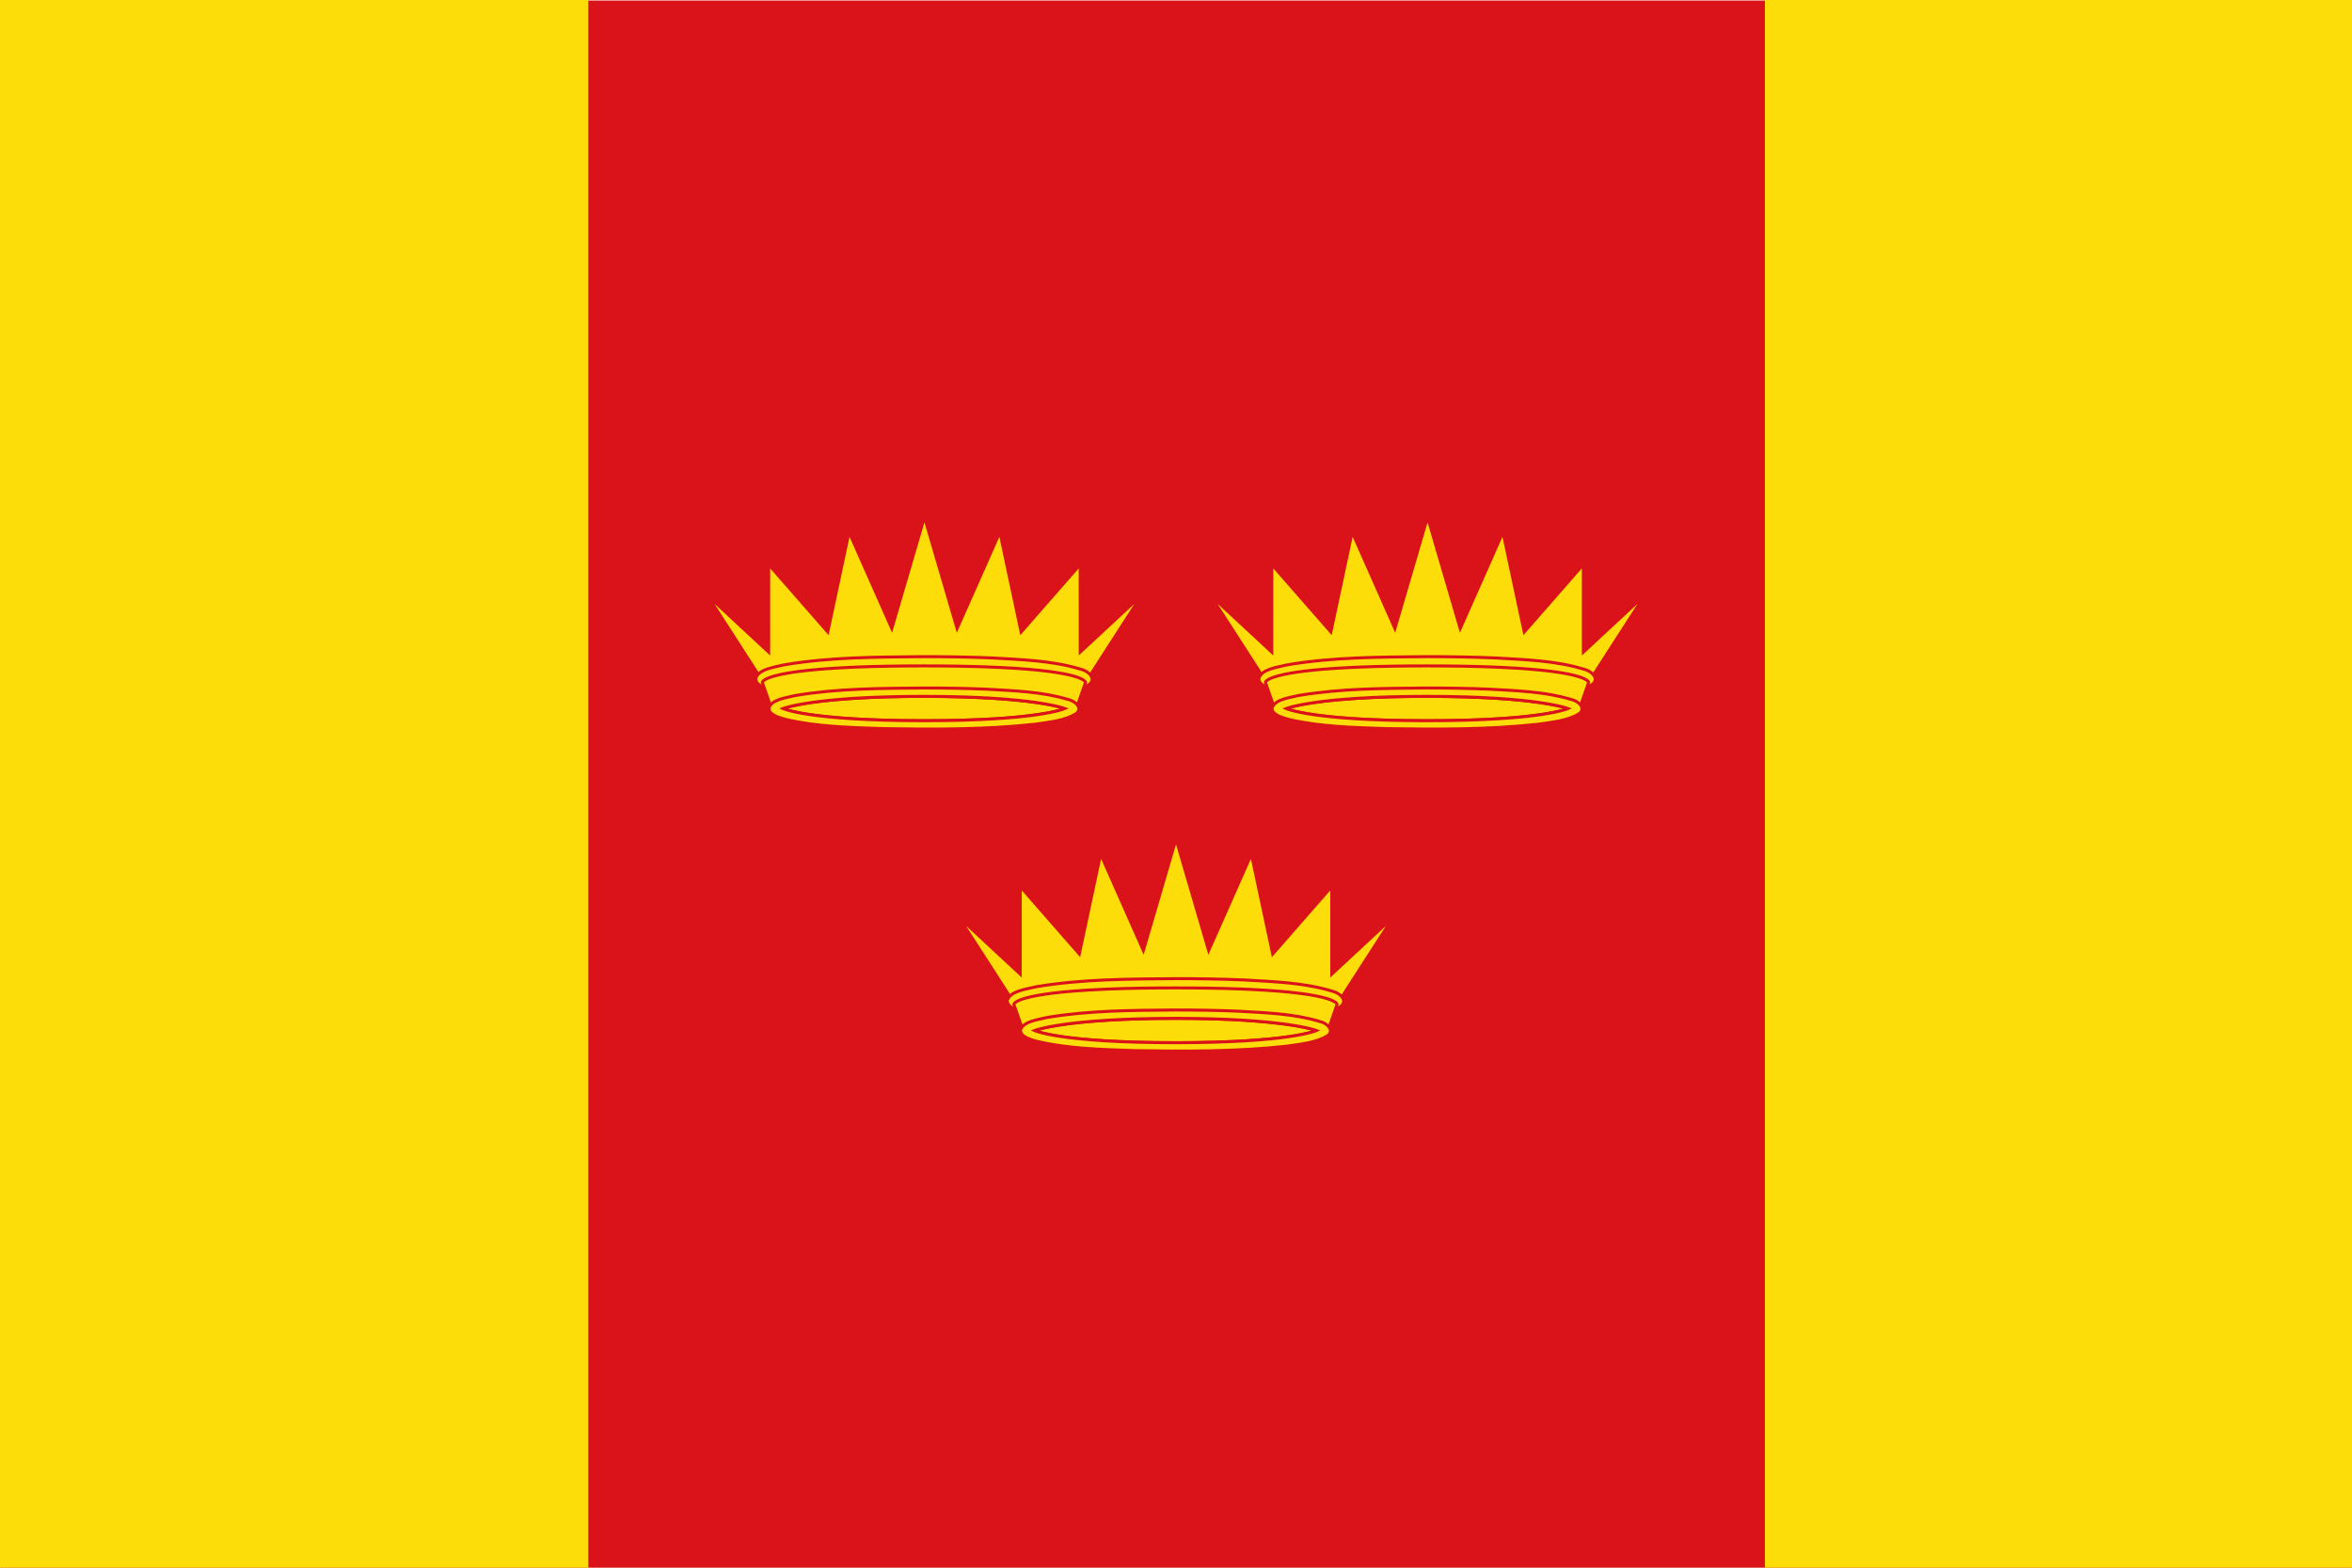 <?xml version="1.0" encoding="UTF-8" standalone="no"?>
<!-- Created with Inkscape (http://www.inkscape.org/) -->

<svg
   xmlns:dc="http://purl.org/dc/elements/1.1/"
   xmlns:cc="http://creativecommons.org/ns#"
   xmlns:rdf="http://www.w3.org/1999/02/22-rdf-syntax-ns#"
   xmlns:svg="http://www.w3.org/2000/svg"
   xmlns="http://www.w3.org/2000/svg"
   xmlns:sodipodi="http://sodipodi.sourceforge.net/DTD/sodipodi-0.dtd"
   xmlns:inkscape="http://www.inkscape.org/namespaces/inkscape"
   width="211.667mm"
   height="141.111mm"
   viewBox="0 0 750 500"
   id="svg7453"
   version="1.1"
   inkscape:version="0.91 r13725"
   sodipodi:docname="Bandera de Moreruela de los Infanzones.svg">
  <defs
     id="defs7455" />
  <sodipodi:namedview
     id="base"
     pagecolor="#ffffff"
     bordercolor="#666666"
     borderopacity="1.0"
     inkscape:pageopacity="0.0"
     inkscape:pageshadow="2"
     inkscape:zoom="0.25"
     inkscape:cx="329.27304"
     inkscape:cy="436.85788"
     inkscape:document-units="px"
     inkscape:current-layer="g7523"
     showgrid="false"
     fit-margin-top="0"
     fit-margin-left="0"
     fit-margin-right="0"
     fit-margin-bottom="0"
     inkscape:window-width="1366"
     inkscape:window-height="705"
     inkscape:window-x="-8"
     inkscape:window-y="-8"
     inkscape:window-maximized="1" />
  <g
     inkscape:label="Capa 1"
     inkscape:groupmode="layer"
     id="layer1"
     transform="translate(-1.5427733e-5,-552.362)">
    <g
       id="g10581">
      <g
         transform="matrix(0.75,-0.75,-0.75,-0.75,539.272,1591.632)"
         id="g7523">
        <g
           id="g11916">
          <path
             id="rect8138"
             d="m -508.43,-979.835 707.106,0 0,471.405 -707.106,0 z"
             style="fill:#da121a;fill-opacity:1;stroke:none;stroke-width:1;stroke-miterlimit:4;stroke-dasharray:none"
             transform="matrix(0.707,-0.707,-0.707,-0.707,0,0)" />
          <path
             sodipodi:nodetypes="ccccccccccccccccc"
             id="path6147"
             d="m 419.912,745.897 -30.628,-16.746 11.408,29.587 -25.771,-16.718 1.805,26.908 -18.646,-18.63 -0.936,25.338 -6.842,-31.634 33.858,-33.858 33.858,-33.858 31.634,6.842 -25.338,0.936 18.63,18.646 -26.908,-1.805 16.718,25.771 -29.587,-11.408 z"
             style="display:inline;overflow:visible;visibility:visible;fill:#fcdd09;fill-opacity:1;fill-rule:evenodd;stroke:#da121a;stroke-width:0.902;stroke-linecap:butt;stroke-linejoin:miter;stroke-miterlimit:4;stroke-dasharray:none;stroke-dashoffset:0;stroke-opacity:1;marker:none;enable-background:accumulate"
             inkscape:connector-curvature="0" />
          <path
             sodipodi:nodetypes="cccccccccc"
             inkscape:connector-curvature="0"
             d="m 390.091,716.363 c -9.974,9.81 -19.988,19.809 -31.344,27.883 -2.71,1.626 -6.112,4.423 -8.845,3.318 -1.87,-1.336 -0.098,-4.467 0.992,-6.439 5.56,-9.028 13.121,-16.882 20.408,-24.711 11.571,-11.945 23.329,-23.854 36.295,-34.231 3.676,-2.701 7.488,-5.91 11.753,-6.889 2.78,-0.351 2.745,3.08 1.364,5.16 -4.133,7.741 -10.415,14.41 -16.327,21.057 -4.643,5.063 -9.438,9.99 -14.295,14.853 z"
             id="path6149"
             style="fill:#fcdd09;fill-opacity:1;fill-rule:evenodd;stroke:#da121a;stroke-width:0.902;stroke-linecap:butt;stroke-linejoin:miter;stroke-miterlimit:4;stroke-dasharray:none;stroke-opacity:1" />
          <path
             sodipodi:nodetypes="ccccccccccccccccccccccc"
             inkscape:connector-curvature="0"
             d="m 388.151,714.362 c -5.392,5.392 -10.022,9.856 -13.999,13.544 -0.795,0.738 -1.568,1.445 -2.312,2.122 -8.923,8.121 -14.202,11.982 -17.298,13.783 -0.258,0.15 -0.504,0.292 -0.732,0.414 -1.14,0.612 -1.931,0.898 -2.464,1.02 -0.105,0.024 -0.199,0.041 -0.285,0.053 -0.089,0.013 -0.167,0.021 -0.238,0.024 -0.419,0.018 -0.535,-0.109 -0.535,-0.109 l -3.462,-7.186 6.088,-6.088 52.814,-52.814 6.088,-6.088 7.186,3.462 c 0,0 0.128,0.116 0.109,0.535 -0.003,0.071 -0.011,0.149 -0.024,0.238 -0.075,0.524 -0.339,1.381 -1.073,2.749 -10e-4,0.002 -0.004,0.003 -0.005,0.005 -1.596,2.972 -5.394,8.358 -14.192,18.025 l -0.005,0.005 c -0.677,0.744 -1.379,1.511 -2.117,2.306 -3.688,3.977 -8.151,8.607 -13.544,13.999 z"
             id="path6151"
             style="fill:#fcdd09;fill-opacity:1;fill-rule:evenodd;stroke:#da121a;stroke-width:0.902;stroke-linecap:butt;stroke-linejoin:miter;stroke-miterlimit:4;stroke-dasharray:none;stroke-opacity:1" />
          <path
             sodipodi:nodetypes="cscsc"
             inkscape:connector-curvature="0"
             style="fill:#fcdd09;fill-opacity:1;fill-rule:evenodd;stroke:#da121a;stroke-width:0.902;stroke-linecap:butt;stroke-linejoin:miter;stroke-miterlimit:4;stroke-dasharray:none;stroke-opacity:1"
             id="path6153"
             d="m 349.116,735.27 c 0,0 9.066,-3.886 32.561,-27.382 23.418,-23.418 27.382,-32.561 27.382,-32.561 0,0 -8.067,2.888 -32.561,27.382 -24.572,24.572 -27.382,32.561 -27.382,32.561 z" />
          <path
             sodipodi:nodetypes="ccccccccccscscs"
             inkscape:connector-curvature="0"
             style="fill:#fcdd09;fill-opacity:1;fill-rule:evenodd;stroke:#da121a;stroke-width:0.902;stroke-linecap:butt;stroke-linejoin:miter;stroke-miterlimit:4;stroke-dasharray:none;stroke-opacity:1"
             id="path6189"
             d="m 383.427,709.693 c -9.192,9.041 -18.421,18.254 -28.887,25.695 -2.497,1.499 -5.633,4.079 -8.152,3.06 -1.724,-1.231 -0.094,-4.115 0.911,-5.933 5.125,-8.32 12.095,-15.563 18.81,-22.778 10.664,-11.008 21.5,-21.977 33.449,-31.54 3.388,-2.489 6.901,-5.447 10.832,-6.349 2.562,-0.324 2.533,2.835 1.259,4.752 -3.809,7.134 -9.6,13.279 -15.048,19.404 -4.279,4.666 -8.698,9.208 -13.174,13.689 z m -1.753,-1.803 c 23.418,-23.418 27.383,-32.563 27.383,-32.563 -2e-5,2e-5 -8.069,2.89 -32.563,27.383 -24.572,24.572 -27.378,32.558 -27.378,32.558 0,0 9.063,-3.883 32.558,-27.378 z" />
          <path
             sodipodi:nodetypes="ccccccccccccccccc"
             id="path6147-3"
             d="m 526.868,638.941 -30.628,-16.746 11.408,29.587 -25.771,-16.718 1.805,26.908 -18.646,-18.63 -0.936,25.338 -6.842,-31.634 33.858,-33.858 33.858,-33.858 31.634,6.842 -25.338,0.936 18.63,18.646 -26.908,-1.805 16.718,25.771 -29.587,-11.408 z"
             style="display:inline;overflow:visible;visibility:visible;fill:#fcdd09;fill-opacity:1;fill-rule:evenodd;stroke:#da121a;stroke-width:0.902;stroke-linecap:butt;stroke-linejoin:miter;stroke-miterlimit:4;stroke-dasharray:none;stroke-dashoffset:0;stroke-opacity:1;marker:none;enable-background:accumulate"
             inkscape:connector-curvature="0" />
          <path
             sodipodi:nodetypes="cccccccccc"
             inkscape:connector-curvature="0"
             d="m 497.047,609.407 c -9.974,9.81 -19.988,19.809 -31.344,27.883 -2.71,1.626 -6.112,4.423 -8.845,3.318 -1.87,-1.336 -0.098,-4.467 0.992,-6.439 5.56,-9.028 13.121,-16.882 20.408,-24.711 11.571,-11.945 23.329,-23.854 36.295,-34.231 3.676,-2.701 7.488,-5.911 11.753,-6.889 2.78,-0.351 2.745,3.08 1.364,5.16 -4.133,7.741 -10.415,14.41 -16.327,21.057 -4.643,5.063 -9.438,9.99 -14.295,14.853 z"
             id="path6149-0"
             style="fill:#fcdd09;fill-opacity:1;fill-rule:evenodd;stroke:#da121a;stroke-width:0.902;stroke-linecap:butt;stroke-linejoin:miter;stroke-miterlimit:4;stroke-dasharray:none;stroke-opacity:1" />
          <path
             sodipodi:nodetypes="ccccccccccccccccccccccc"
             inkscape:connector-curvature="0"
             d="m 495.107,607.406 c -5.392,5.392 -10.022,9.856 -13.999,13.544 -0.795,0.738 -1.568,1.445 -2.312,2.122 -8.923,8.121 -14.202,11.982 -17.298,13.783 -0.258,0.15 -0.504,0.292 -0.732,0.414 -1.14,0.612 -1.931,0.898 -2.464,1.02 -0.105,0.024 -0.199,0.041 -0.285,0.053 -0.089,0.013 -0.167,0.021 -0.238,0.024 -0.419,0.018 -0.535,-0.109 -0.535,-0.109 l -3.462,-7.186 6.088,-6.088 52.814,-52.814 6.088,-6.088 7.186,3.462 c 0,0 0.128,0.116 0.109,0.535 -0.003,0.071 -0.011,0.149 -0.024,0.238 -0.075,0.524 -0.339,1.381 -1.073,2.749 -10e-4,0.002 -0.004,0.003 -0.005,0.005 -1.596,2.972 -5.394,8.358 -14.192,18.025 l -0.005,0.005 c -0.677,0.744 -1.379,1.511 -2.117,2.306 -3.688,3.977 -8.151,8.607 -13.544,13.999 z"
             id="path6151-2"
             style="fill:#fcdd09;fill-opacity:1;fill-rule:evenodd;stroke:#da121a;stroke-width:0.902;stroke-linecap:butt;stroke-linejoin:miter;stroke-miterlimit:4;stroke-dasharray:none;stroke-opacity:1" />
          <path
             sodipodi:nodetypes="cscsc"
             inkscape:connector-curvature="0"
             style="fill:#fcdd09;fill-opacity:1;fill-rule:evenodd;stroke:#da121a;stroke-width:0.902;stroke-linecap:butt;stroke-linejoin:miter;stroke-miterlimit:4;stroke-dasharray:none;stroke-opacity:1"
             id="path6153-7"
             d="m 456.072,628.314 c 0,0 9.066,-3.886 32.561,-27.382 23.418,-23.418 27.382,-32.561 27.382,-32.561 0,0 -8.067,2.888 -32.561,27.382 -24.572,24.572 -27.382,32.561 -27.382,32.561 z" />
          <path
             sodipodi:nodetypes="ccccccccccscscs"
             inkscape:connector-curvature="0"
             style="fill:#fcdd09;fill-opacity:1;fill-rule:evenodd;stroke:#da121a;stroke-width:0.902;stroke-linecap:butt;stroke-linejoin:miter;stroke-miterlimit:4;stroke-dasharray:none;stroke-opacity:1"
             id="path6189-6"
             d="m 490.383,602.737 c -9.192,9.041 -18.421,18.254 -28.887,25.695 -2.497,1.499 -5.634,4.079 -8.152,3.06 -1.724,-1.231 -0.094,-4.115 0.911,-5.933 5.125,-8.32 12.095,-15.563 18.81,-22.778 10.664,-11.008 21.5,-21.977 33.449,-31.54 3.388,-2.489 6.901,-5.447 10.832,-6.349 2.562,-0.324 2.533,2.835 1.259,4.752 -3.809,7.134 -9.6,13.279 -15.048,19.404 -4.279,4.666 -8.698,9.208 -13.174,13.689 z m -1.753,-1.803 c 23.418,-23.418 27.383,-32.563 27.383,-32.563 -3e-5,2e-5 -8.069,2.89 -32.563,27.383 -24.572,24.572 -27.378,32.558 -27.378,32.558 0,0 9.063,-3.883 32.558,-27.378 z" />
          <path
             sodipodi:nodetypes="ccccccccccccccccc"
             id="path6147-8"
             d="m 404.925,623.953 -30.628,-16.746 11.408,29.587 -25.771,-16.718 1.805,26.908 -18.646,-18.63 -0.936,25.338 -6.842,-31.634 33.858,-33.858 33.858,-33.858 31.634,6.842 -25.338,0.936 18.63,18.646 -26.908,-1.805 16.718,25.771 -29.587,-11.408 z"
             style="display:inline;overflow:visible;visibility:visible;fill:#fcdd09;fill-opacity:1;fill-rule:evenodd;stroke:#da121a;stroke-width:0.902;stroke-linecap:butt;stroke-linejoin:miter;stroke-miterlimit:4;stroke-dasharray:none;stroke-dashoffset:0;stroke-opacity:1;marker:none;enable-background:accumulate"
             inkscape:connector-curvature="0" />
          <path
             sodipodi:nodetypes="cccccccccc"
             inkscape:connector-curvature="0"
             d="m 375.103,594.42 c -9.974,9.81 -19.988,19.809 -31.344,27.883 -2.71,1.626 -6.112,4.423 -8.845,3.318 -1.87,-1.336 -0.098,-4.467 0.992,-6.439 5.56,-9.028 13.121,-16.882 20.408,-24.711 11.571,-11.945 23.329,-23.854 36.295,-34.231 3.676,-2.701 7.488,-5.91 11.753,-6.889 2.78,-0.351 2.745,3.08 1.364,5.16 -4.133,7.741 -10.415,14.41 -16.327,21.057 -4.643,5.063 -9.438,9.99 -14.295,14.853 z"
             id="path6149-3"
             style="fill:#fcdd09;fill-opacity:1;fill-rule:evenodd;stroke:#da121a;stroke-width:0.902;stroke-linecap:butt;stroke-linejoin:miter;stroke-miterlimit:4;stroke-dasharray:none;stroke-opacity:1" />
          <path
             sodipodi:nodetypes="ccccccccccccccccccccccc"
             inkscape:connector-curvature="0"
             d="m 373.163,592.419 c -5.392,5.392 -10.022,9.856 -13.999,13.544 -0.795,0.738 -1.568,1.445 -2.312,2.122 -8.923,8.121 -14.202,11.982 -17.298,13.783 -0.258,0.15 -0.504,0.292 -0.732,0.414 -1.14,0.612 -1.931,0.898 -2.464,1.02 -0.105,0.024 -0.199,0.041 -0.285,0.053 -0.089,0.013 -0.167,0.021 -0.238,0.024 -0.419,0.018 -0.535,-0.109 -0.535,-0.109 l -3.462,-7.186 6.088,-6.088 52.814,-52.814 6.088,-6.088 7.186,3.462 c 0,0 0.128,0.116 0.109,0.535 -0.003,0.071 -0.011,0.149 -0.024,0.238 -0.075,0.524 -0.339,1.381 -1.073,2.749 -0.001,0.002 -0.004,0.003 -0.005,0.005 -1.596,2.972 -5.394,8.358 -14.192,18.025 l -0.005,0.005 c -0.677,0.744 -1.379,1.511 -2.117,2.306 -3.688,3.977 -8.151,8.607 -13.544,13.999 z"
             id="path6151-8"
             style="fill:#fcdd09;fill-opacity:1;fill-rule:evenodd;stroke:#da121a;stroke-width:0.902;stroke-linecap:butt;stroke-linejoin:miter;stroke-miterlimit:4;stroke-dasharray:none;stroke-opacity:1" />
          <path
             sodipodi:nodetypes="cscsc"
             inkscape:connector-curvature="0"
             style="fill:#fcdd09;fill-opacity:1;fill-rule:evenodd;stroke:#da121a;stroke-width:0.902;stroke-linecap:butt;stroke-linejoin:miter;stroke-miterlimit:4;stroke-dasharray:none;stroke-opacity:1"
             id="path6153-70"
             d="m 334.128,613.326 c 0,0 9.066,-3.886 32.561,-27.382 23.418,-23.418 27.382,-32.561 27.382,-32.561 0,0 -8.067,2.888 -32.561,27.382 -24.572,24.572 -27.382,32.561 -27.382,32.561 z" />
          <path
             sodipodi:nodetypes="ccccccccccscscs"
             inkscape:connector-curvature="0"
             style="fill:#fcdd09;fill-opacity:1;fill-rule:evenodd;stroke:#da121a;stroke-width:0.902;stroke-linecap:butt;stroke-linejoin:miter;stroke-miterlimit:4;stroke-dasharray:none;stroke-opacity:1"
             id="path6189-3"
             d="m 368.44,587.749 c -9.192,9.041 -18.421,18.254 -28.887,25.695 -2.497,1.499 -5.634,4.079 -8.152,3.06 -1.724,-1.231 -0.094,-4.115 0.911,-5.933 5.125,-8.32 12.095,-15.563 18.81,-22.778 10.664,-11.008 21.5,-21.977 33.449,-31.54 3.388,-2.489 6.901,-5.447 10.832,-6.349 2.562,-0.324 2.533,2.835 1.259,4.752 -3.809,7.134 -9.6,13.279 -15.048,19.404 -4.279,4.666 -8.698,9.208 -13.174,13.689 z m -1.753,-1.803 c 23.418,-23.418 27.383,-32.563 27.383,-32.563 -2e-5,2e-5 -8.069,2.89 -32.563,27.383 -24.572,24.572 -27.378,32.558 -27.378,32.558 0,0 9.063,-3.883 32.558,-27.378 z" />
          <path
             id="rect8138-2"
             transform="matrix(0.667,-0.667,-0.667,-0.667,333.334,1052.362)"
             d="M 0 0 L 0 500 L 187.5 500 L 187.5 0 L 0 0 z M 562.5 0 L 562.5 500 L 750 500 L 750 0 L 562.5 0 z "
             style="fill:#fcdd09;fill-opacity:1;stroke:none;stroke-width:1;stroke-miterlimit:4;stroke-dasharray:none" />
        </g>
      </g>
    </g>
  </g>
</svg>
